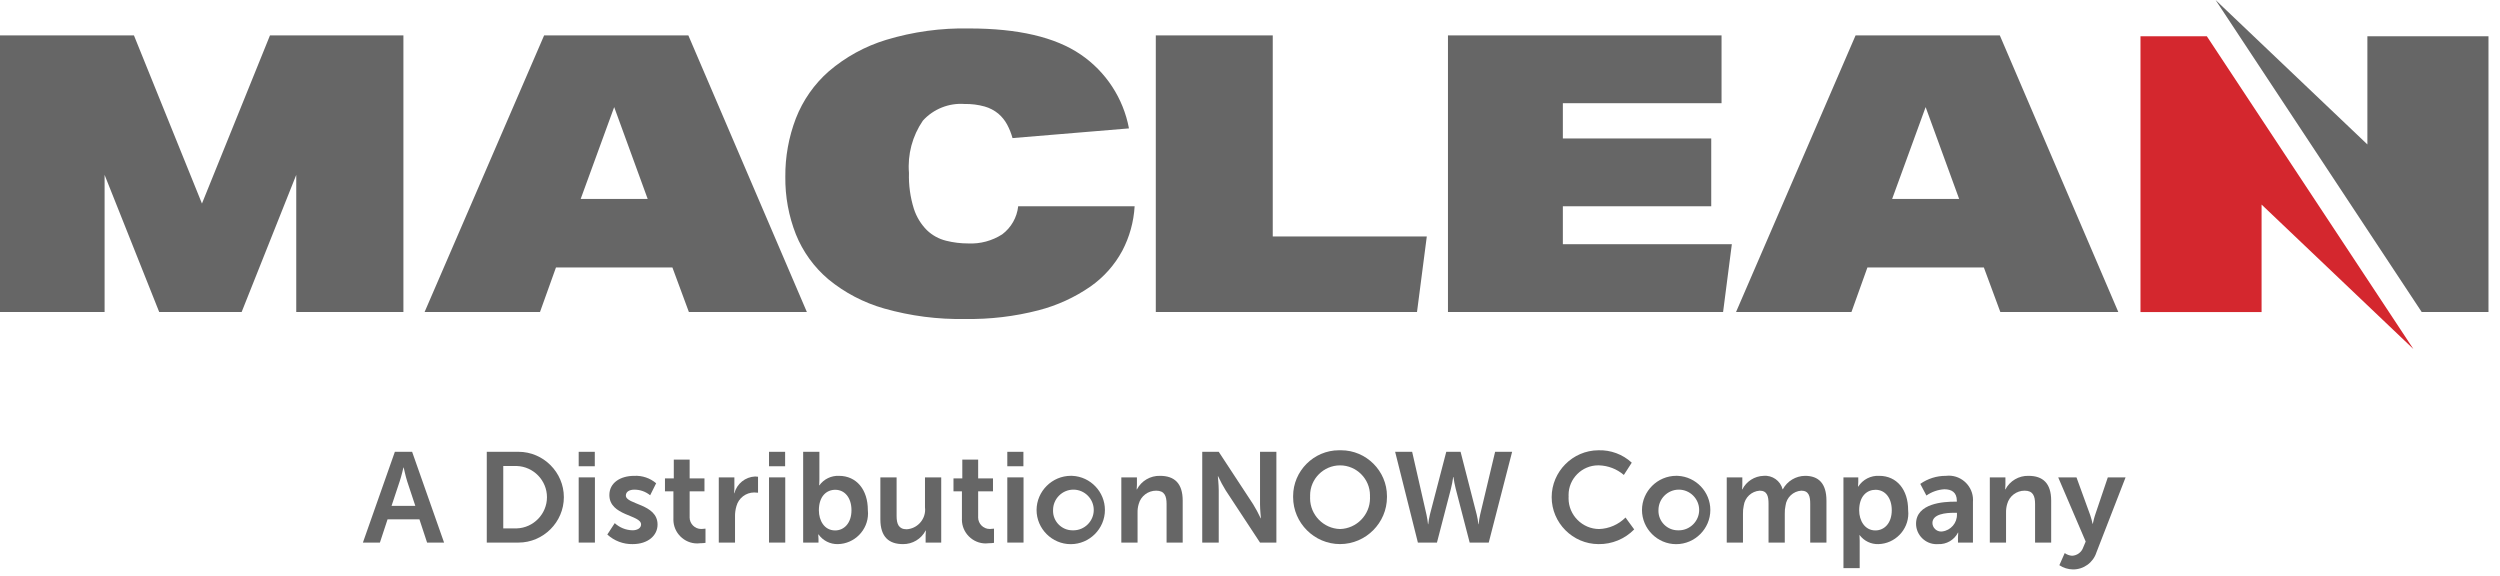 <?xml version="1.0" encoding="UTF-8" standalone="no"?>
<!DOCTYPE svg PUBLIC "-//W3C//DTD SVG 1.1//EN" "http://www.w3.org/Graphics/SVG/1.1/DTD/svg11.dtd">
<svg width="100%" height="100%" viewBox="0 0 217 50" version="1.1" xmlns="http://www.w3.org/2000/svg" xmlns:xlink="http://www.w3.org/1999/xlink" xml:space="preserve" xmlns:serif="http://www.serif.com/" style="fill-rule:evenodd;clip-rule:evenodd;stroke-linejoin:round;stroke-miterlimit:2;">
    <g transform="matrix(1,0,0,1,-12.004,-12.004)">
        <path d="M221.486,42.298L203.559,15.154L197.798,15.154L197.798,39.089L208.309,39.089L208.309,29.76L221.486,42.298Z" style="fill:rgb(212,39,46);fill-rule:nonzero;"/>
        <path d="M204.315,12.004L222.205,39.083L228.004,39.087L228.004,15.154L217.493,15.154L217.493,24.542L204.315,12.004Z" style="fill:rgb(102,102,102);fill-rule:nonzero;"/>
        <path d="M37.718,39.087L37.718,27.184L32.978,39.087L25.823,39.087L21.083,27.184L21.083,39.087L12.004,39.087L12.004,15.079L23.631,15.079L29.534,29.672L35.437,15.079L47.02,15.079L47.02,39.087L37.718,39.087Z" style="fill:rgb(102,102,102);fill-rule:nonzero;"/>
        <path d="M70.369,35.22L60.262,35.22L58.875,39.087L48.858,39.087L59.233,15.079L71.754,15.079L82.04,39.087L71.799,39.087L70.369,35.22ZM62.408,29.269L68.222,29.269L65.315,21.3L62.408,29.269Z" style="fill:rgb(102,102,102);fill-rule:nonzero;"/>
        <path d="M110.49,29.907C110.412,31.258 110.046,32.576 109.417,33.774C108.753,35.005 107.811,36.064 106.667,36.867C105.295,37.818 103.766,38.518 102.15,38.936C100.07,39.474 97.926,39.728 95.778,39.692C93.405,39.738 91.039,39.432 88.756,38.784C86.981,38.281 85.329,37.417 83.904,36.245C82.662,35.193 81.695,33.855 81.087,32.345C80.461,30.756 80.15,29.06 80.17,27.352C80.155,25.617 80.466,23.895 81.087,22.275C81.7,20.704 82.681,19.302 83.949,18.19C85.399,16.95 87.088,16.023 88.913,15.466C91.253,14.758 93.691,14.423 96.135,14.474C100.368,14.474 103.588,15.225 105.795,16.727C107.995,18.221 109.509,20.534 109.998,23.149L99.891,23.99C99.778,23.582 99.621,23.187 99.421,22.813C99.228,22.455 98.97,22.136 98.661,21.871C98.313,21.585 97.909,21.373 97.475,21.25C96.908,21.092 96.321,21.018 95.732,21.03C94.367,20.929 93.03,21.463 92.109,22.476C91.198,23.805 90.771,25.409 90.902,27.015C90.869,28.068 91.013,29.119 91.327,30.125C91.553,30.829 91.944,31.469 92.467,31.991C92.93,32.433 93.501,32.746 94.122,32.899C94.751,33.057 95.397,33.136 96.045,33.135C97.087,33.185 98.119,32.909 98.996,32.345C99.776,31.76 100.278,30.876 100.383,29.907L110.49,29.907Z" style="fill:rgb(102,102,102);fill-rule:nonzero;"/>
        <path d="M112.327,15.079L122.479,15.079L122.479,32.53L135.85,32.53L135,39.087L112.327,39.087L112.327,15.079Z" style="fill:rgb(102,102,102);fill-rule:nonzero;"/>
        <path d="M137.687,15.079L161.434,15.079L161.434,20.964L147.66,20.964L147.66,24.023L160.539,24.023L160.539,29.907L147.66,29.907L147.66,33.202L162.328,33.202L161.568,39.087L137.687,39.087L137.687,15.079Z" style="fill:rgb(102,102,102);fill-rule:nonzero;"/>
        <path d="M184.203,35.22L174.096,35.22L172.71,39.087L162.692,39.087L173.067,15.079L185.589,15.079L195.874,39.087L185.633,39.087L184.203,35.22ZM176.243,29.269L182.057,29.269L179.149,21.3L176.243,29.269Z" style="fill:rgb(102,102,102);fill-rule:nonzero;"/>
        <path d="M48.409,57.08L45.645,57.08L44.98,59.1L43.504,59.1L46.278,51.221L47.776,51.221L50.55,59.1L49.075,59.1L48.409,57.08ZM47.021,52.586C47.021,52.586 46.844,53.363 46.689,53.807L45.99,55.915L48.054,55.915L47.355,53.807C47.211,53.363 47.044,52.586 47.044,52.586L47.021,52.586Z" style="fill:rgb(102,102,102);fill-rule:nonzero;"/>
        <path d="M54.256,51.221L56.941,51.221C56.963,51.221 56.985,51.22 57.007,51.22C59.168,51.22 60.947,52.999 60.947,55.16C60.947,57.322 59.168,59.1 57.007,59.1C56.985,59.1 56.963,59.1 56.941,59.1L54.256,59.1L54.256,51.221ZM56.863,57.868C58.314,57.819 59.481,56.612 59.481,55.16C59.481,53.709 58.314,52.502 56.863,52.453L55.687,52.453L55.687,57.868L56.863,57.868Z" style="fill:rgb(102,102,102);fill-rule:nonzero;"/>
        <path d="M62.234,51.221L63.632,51.221L63.632,52.475L62.234,52.475L62.234,51.221ZM62.234,53.44L63.643,53.44L63.643,59.1L62.234,59.1L62.234,53.44Z" style="fill:rgb(102,102,102);fill-rule:nonzero;"/>
        <path d="M65.363,57.413C65.785,57.8 66.333,58.021 66.905,58.034C67.305,58.034 67.649,57.857 67.649,57.524C67.649,56.681 64.897,56.792 64.897,54.972C64.897,53.917 65.84,53.307 67.06,53.307C67.752,53.272 68.431,53.502 68.958,53.951L68.437,54.994C68.046,54.673 67.555,54.5 67.049,54.506C66.683,54.506 66.328,54.661 66.328,55.016C66.328,55.815 69.08,55.715 69.08,57.535C69.08,58.478 68.259,59.233 66.916,59.233C66.104,59.248 65.317,58.949 64.719,58.401L65.363,57.413Z" style="fill:rgb(102,102,102);fill-rule:nonzero;"/>
        <path d="M70.456,54.65L69.723,54.65L69.723,53.529L70.489,53.529L70.489,51.898L71.865,51.898L71.865,53.529L73.152,53.529L73.152,54.65L71.865,54.65L71.865,56.847C71.864,56.869 71.863,56.892 71.863,56.914C71.863,57.466 72.316,57.919 72.868,57.919C72.907,57.919 72.947,57.917 72.986,57.912C73.071,57.913 73.157,57.906 73.241,57.89L73.241,59.122C73.098,59.146 72.953,59.157 72.808,59.155C72.713,59.168 72.618,59.175 72.522,59.175C71.388,59.175 70.454,58.242 70.454,57.107C70.454,57.08 70.455,57.052 70.456,57.025L70.456,54.65Z" style="fill:rgb(102,102,102);fill-rule:nonzero;"/>
        <path d="M74.394,53.44L75.748,53.44L75.748,54.417C75.748,54.55 75.74,54.684 75.726,54.817L75.748,54.817C75.963,53.992 76.695,53.401 77.546,53.363C77.632,53.363 77.717,53.371 77.801,53.385L77.801,54.772C77.691,54.757 77.58,54.75 77.468,54.75C76.747,54.752 76.112,55.241 75.926,55.937C75.838,56.236 75.797,56.547 75.804,56.858L75.804,59.1L74.394,59.1L74.394,53.44Z" style="fill:rgb(102,102,102);fill-rule:nonzero;"/>
        <path d="M78.755,51.221L80.153,51.221L80.153,52.475L78.755,52.475L78.755,51.221ZM78.755,53.44L80.164,53.44L80.164,59.1L78.755,59.1L78.755,53.44Z" style="fill:rgb(102,102,102);fill-rule:nonzero;"/>
        <path d="M81.718,51.221L83.127,51.221L83.127,53.651C83.127,53.929 83.105,54.128 83.105,54.128L83.127,54.128C83.519,53.588 84.158,53.279 84.825,53.307C86.356,53.307 87.333,54.517 87.333,56.27C87.344,56.369 87.349,56.469 87.349,56.569C87.349,58.011 86.178,59.205 84.736,59.233C84.069,59.251 83.435,58.934 83.049,58.389L83.027,58.389C83.042,58.518 83.049,58.648 83.049,58.778L83.049,59.1L81.718,59.1L81.718,51.221ZM84.492,58.046C85.269,58.046 85.912,57.413 85.912,56.292C85.912,55.216 85.335,54.517 84.503,54.517C83.77,54.517 83.083,55.05 83.083,56.303C83.083,57.18 83.549,58.045 84.492,58.045Z" style="fill:rgb(102,102,102);fill-rule:nonzero;"/>
        <path d="M88.42,53.44L89.829,53.44L89.829,56.791C89.829,57.479 90.007,57.945 90.706,57.945C91.599,57.891 92.306,57.141 92.306,56.246C92.306,56.176 92.301,56.106 92.293,56.037L92.293,53.44L93.702,53.44L93.702,59.1L92.348,59.1L92.348,58.457C92.348,58.323 92.355,58.189 92.37,58.057L92.348,58.057C91.968,58.787 91.207,59.243 90.384,59.233C89.174,59.233 88.42,58.623 88.42,57.08L88.42,53.44Z" style="fill:rgb(102,102,102);fill-rule:nonzero;"/>
        <path d="M95.499,54.65L94.766,54.65L94.766,53.529L95.532,53.529L95.532,51.898L96.908,51.898L96.908,53.529L98.195,53.529L98.195,54.65L96.908,54.65L96.908,56.847C96.907,56.869 96.906,56.892 96.906,56.914C96.906,57.466 97.359,57.919 97.911,57.919C97.95,57.919 97.99,57.917 98.029,57.912C98.114,57.913 98.2,57.906 98.284,57.89L98.284,59.122C98.141,59.146 97.996,59.157 97.851,59.155C97.756,59.168 97.661,59.175 97.565,59.175C96.43,59.175 95.497,58.242 95.497,57.107C95.497,57.08 95.498,57.052 95.499,57.025L95.499,54.65Z" style="fill:rgb(102,102,102);fill-rule:nonzero;"/>
        <path d="M99.438,51.221L100.836,51.221L100.836,52.475L99.438,52.475L99.438,51.221ZM99.438,53.44L100.847,53.44L100.847,59.1L99.438,59.1L99.438,53.44Z" style="fill:rgb(102,102,102);fill-rule:nonzero;"/>
        <path d="M105.086,53.307C106.658,53.382 107.911,54.696 107.911,56.27C107.911,57.898 106.572,59.237 104.945,59.237C103.317,59.237 101.978,57.898 101.978,56.27C101.978,56.27 101.978,56.27 101.978,56.27C101.986,54.641 103.328,53.305 104.957,53.305C105,53.305 105.043,53.306 105.086,53.307ZM105.097,58.035C105.123,58.036 105.15,58.036 105.176,58.036C106.145,58.036 106.942,57.239 106.942,56.27C106.942,55.301 106.145,54.504 105.176,54.504C104.207,54.504 103.41,55.301 103.41,56.27C103.409,56.297 103.408,56.325 103.408,56.352C103.408,57.275 104.167,58.035 105.09,58.035C105.092,58.035 105.094,58.035 105.097,58.035Z" style="fill:rgb(102,102,102);fill-rule:nonzero;"/>
        <path d="M109.335,53.44L110.689,53.44L110.689,54.095C110.689,54.225 110.681,54.354 110.667,54.483L110.689,54.483C111.078,53.741 111.859,53.283 112.697,53.307C113.951,53.307 114.662,53.962 114.662,55.46L114.662,59.1L113.263,59.1L113.263,55.748C113.263,55.061 113.086,54.594 112.364,54.594C111.657,54.589 111.029,55.065 110.845,55.748C110.771,55.993 110.737,56.248 110.744,56.503L110.745,59.1L109.335,59.1L109.335,53.44Z" style="fill:rgb(102,102,102);fill-rule:nonzero;"/>
        <path d="M116.359,51.221L117.79,51.221L120.775,55.771C121.017,56.165 121.235,56.572 121.43,56.991L121.452,56.991C121.452,56.991 121.374,56.237 121.374,55.771L121.374,51.221L122.794,51.221L122.794,59.1L121.374,59.1L118.389,54.561C118.148,54.167 117.929,53.76 117.735,53.341L117.712,53.341C117.712,53.341 117.79,54.095 117.79,54.561L117.79,59.1L116.358,59.1L116.359,51.221Z" style="fill:rgb(102,102,102);fill-rule:nonzero;"/>
        <path d="M128.32,51.088C128.351,51.087 128.382,51.087 128.413,51.087C130.596,51.087 132.393,52.884 132.393,55.067C132.393,55.08 132.393,55.092 132.393,55.105C132.393,55.123 132.393,55.14 132.393,55.158C132.393,57.393 130.554,59.231 128.32,59.231C126.086,59.231 124.247,57.393 124.247,55.158C124.247,55.14 124.247,55.123 124.247,55.105C124.247,55.092 124.247,55.08 124.247,55.067C124.247,52.884 126.044,51.087 128.227,51.087C128.258,51.087 128.289,51.087 128.32,51.088ZM128.32,57.924C129.758,57.886 130.921,56.693 130.921,55.254C130.921,55.205 130.919,55.155 130.917,55.105C130.918,55.069 130.919,55.033 130.919,54.997C130.919,53.571 129.746,52.398 128.32,52.398C126.894,52.398 125.721,53.571 125.721,54.997C125.721,55.033 125.722,55.069 125.723,55.105C125.721,55.155 125.719,55.205 125.719,55.254C125.719,56.693 126.882,57.886 128.32,57.924Z" style="fill:rgb(102,102,102);fill-rule:nonzero;"/>
        <path d="M140.182,56.67C140.249,56.944 140.297,57.222 140.326,57.502L140.349,57.502C140.376,57.222 140.42,56.944 140.482,56.67L141.78,51.221L143.256,51.221L141.226,59.1L139.572,59.1L138.363,54.44C138.277,54.1 138.21,53.755 138.163,53.408L138.141,53.408C138.093,53.755 138.027,54.1 137.941,54.44L136.731,59.1L135.077,59.1L133.102,51.221L134.578,51.221L135.821,56.67C135.882,56.944 135.926,57.222 135.954,57.502L135.976,57.502C136.005,57.222 136.054,56.944 136.12,56.67L137.54,51.221L138.783,51.221L140.182,56.67Z" style="fill:rgb(102,102,102);fill-rule:nonzero;"/>
        <path d="M150.734,51.088C151.807,51.05 152.852,51.437 153.641,52.164L152.953,53.23C152.352,52.715 151.592,52.421 150.8,52.397C150.775,52.397 150.749,52.396 150.724,52.396C149.315,52.396 148.156,53.555 148.156,54.964C148.156,55.011 148.157,55.058 148.16,55.105C148.156,55.157 148.155,55.209 148.155,55.261C148.155,56.719 149.353,57.92 150.812,57.924C151.672,57.893 152.49,57.536 153.098,56.925L153.852,57.957C153.039,58.789 151.919,59.25 150.756,59.233C148.524,59.23 146.689,57.392 146.689,55.16C146.689,52.937 148.51,51.103 150.734,51.088Z" style="fill:rgb(102,102,102);fill-rule:nonzero;"/>
        <path d="M157.635,53.307C159.208,53.382 160.461,54.696 160.461,56.27C160.461,57.898 159.122,59.237 157.494,59.237C155.867,59.237 154.528,57.898 154.528,56.27C154.528,56.27 154.528,56.27 154.528,56.27C154.535,54.641 155.877,53.305 157.506,53.305C157.549,53.305 157.592,53.306 157.635,53.307ZM157.646,58.035C157.673,58.036 157.699,58.036 157.726,58.036C158.695,58.036 159.492,57.239 159.492,56.27C159.492,55.301 158.695,54.504 157.726,54.504C156.757,54.504 155.959,55.301 155.959,56.27C155.958,56.297 155.957,56.325 155.957,56.352C155.957,57.275 156.717,58.035 157.64,58.035C157.642,58.035 157.644,58.035 157.646,58.035Z" style="fill:rgb(102,102,102);fill-rule:nonzero;"/>
        <path d="M161.885,53.44L163.238,53.44L163.238,54.095C163.238,54.225 163.231,54.354 163.216,54.483L163.238,54.483C163.59,53.784 164.299,53.332 165.081,53.307C165.84,53.238 166.544,53.734 166.734,54.472L166.756,54.472C167.138,53.761 167.88,53.314 168.687,53.307C169.863,53.307 170.54,53.973 170.54,55.46L170.54,59.1L169.131,59.1L169.131,55.726C169.131,55.083 169.009,54.594 168.354,54.594C167.652,54.641 167.077,55.184 166.989,55.882C166.937,56.122 166.915,56.368 166.923,56.614L166.923,59.1L165.513,59.1L165.513,55.726C165.513,55.116 165.413,54.594 164.748,54.594C164.037,54.641 163.454,55.187 163.361,55.893C163.309,56.13 163.286,56.372 163.294,56.614L163.294,59.1L161.885,59.1L161.885,53.44Z" style="fill:rgb(102,102,102);fill-rule:nonzero;"/>
        <path d="M172.015,53.44L173.302,53.44L173.302,53.851C173.302,53.98 173.295,54.11 173.28,54.239L173.302,54.239C173.696,53.623 174.393,53.266 175.122,53.307C176.654,53.307 177.63,54.517 177.63,56.27C177.641,56.37 177.647,56.47 177.647,56.571C177.647,58.009 176.482,59.2 175.045,59.233C174.411,59.252 173.806,58.962 173.425,58.456L173.403,58.456C173.403,58.456 173.425,58.656 173.425,58.944L173.425,61.319L172.016,61.319L172.015,53.44ZM174.789,58.045C175.566,58.045 176.209,57.413 176.209,56.292C176.209,55.215 175.632,54.517 174.8,54.517C174.068,54.517 173.38,55.049 173.38,56.303C173.38,57.18 173.857,58.045 174.789,58.045L174.789,58.045Z" style="fill:rgb(102,102,102);fill-rule:nonzero;"/>
        <path d="M181.669,55.549L181.857,55.549L181.857,55.471C181.857,54.728 181.391,54.472 180.77,54.472C180.212,54.507 179.674,54.695 179.216,55.016L178.684,54.006C179.333,53.548 180.109,53.304 180.903,53.307C180.989,53.297 181.075,53.291 181.161,53.291C182.314,53.291 183.262,54.24 183.262,55.392C183.262,55.448 183.26,55.504 183.256,55.56L183.256,59.1L181.957,59.1L181.957,58.634C181.957,58.5 181.965,58.367 181.979,58.234L181.957,58.234C181.631,58.875 180.956,59.267 180.237,59.233C180.19,59.237 180.143,59.238 180.096,59.238C179.123,59.238 178.322,58.441 178.317,57.468C178.318,55.671 180.748,55.549 181.669,55.549ZM180.592,58.134C181.334,58.043 181.891,57.394 181.868,56.647L181.868,56.514L181.624,56.514C180.903,56.514 179.738,56.614 179.738,57.402C179.746,57.81 180.084,58.141 180.493,58.141C180.526,58.141 180.559,58.139 180.592,58.134Z" style="fill:rgb(102,102,102);fill-rule:nonzero;"/>
        <path d="M184.72,53.44L186.074,53.44L186.074,54.095C186.073,54.225 186.066,54.354 186.052,54.483L186.074,54.483C186.462,53.741 187.244,53.283 188.082,53.307C189.336,53.307 190.046,53.962 190.046,55.46L190.046,59.1L188.648,59.1L188.648,55.748C188.648,55.061 188.47,54.594 187.749,54.594C187.041,54.589 186.414,55.065 186.229,55.748C186.156,55.993 186.122,56.248 186.129,56.503L186.129,59.1L184.72,59.1L184.72,53.44Z" style="fill:rgb(102,102,102);fill-rule:nonzero;"/>
        <path d="M191.222,60.01C191.407,60.145 191.626,60.226 191.854,60.243C192.3,60.227 192.691,59.934 192.831,59.511L193.042,59.011L190.656,53.44L192.243,53.44L193.43,56.703C193.515,56.954 193.585,57.209 193.641,57.468L193.663,57.468C193.663,57.468 193.752,57.024 193.852,56.725L194.962,53.44L196.504,53.44L193.974,59.954C193.693,60.839 192.861,61.44 191.932,61.43C191.513,61.423 191.105,61.296 190.756,61.064L191.222,60.01Z" style="fill:rgb(102,102,102);fill-rule:nonzero;"/>
    </g>
</svg>
